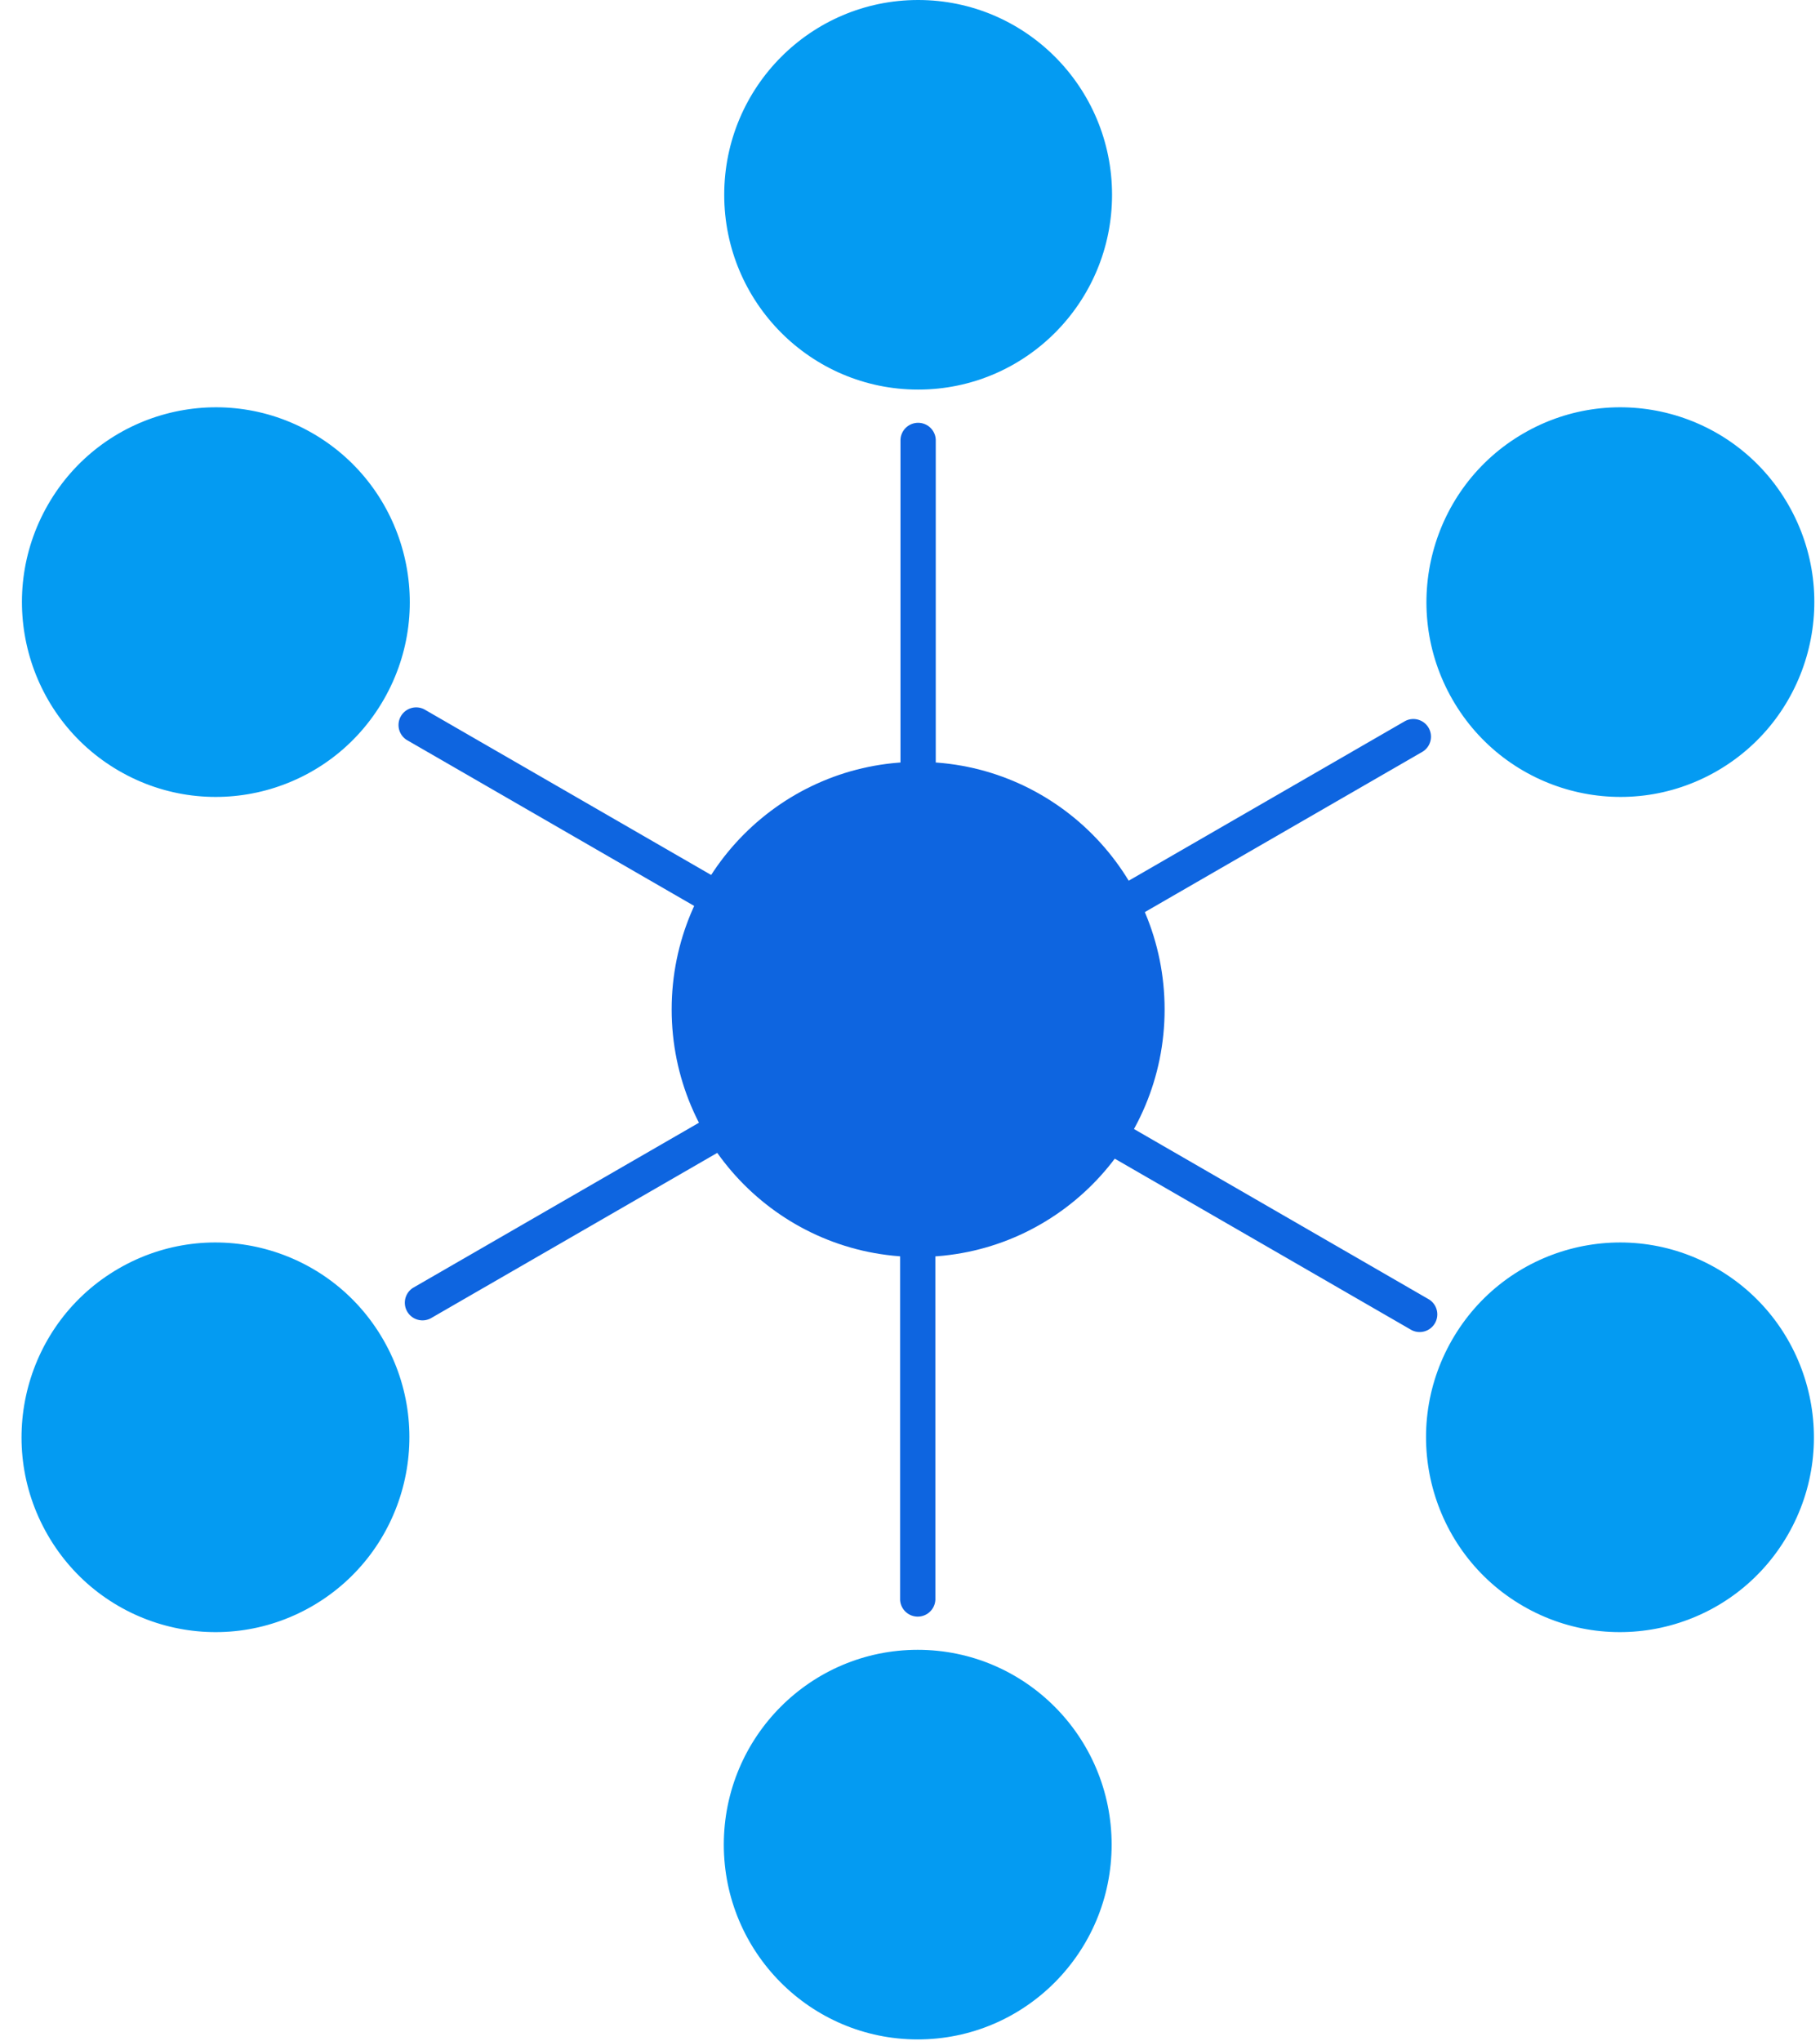 <svg xmlns="http://www.w3.org/2000/svg" width="66" height="74" viewBox="0 0 66 74">
    <g fill="none" fill-rule="evenodd">
        <path fill="#0E65E0" d="M32.655 28.461h1.279V15.944a.64.64 0 0 0-1.279 0V28.46zM25.588 33.085l.64-1.108-10.841-6.258a.64.64 0 0 0-.64 1.107l10.841 6.259zM40.118 32.4l.64 1.107 10.84-6.259a.64.64 0 0 0-.64-1.107L40.119 32.4z"/>
        <path fill="#049BF2" d="M40.327 7.063c0 3.9-3.149 7.062-7.032 7.062-3.884 0-7.032-3.162-7.032-7.062 0-3.9 3.148-7.063 7.032-7.063 3.883 0 7.032 3.162 7.032 7.063M11.344 15.714c3.364 1.95 4.515 6.27 2.574 9.647-1.942 3.378-6.242 4.536-9.606 2.586-3.363-1.95-4.515-6.27-2.573-9.648 1.941-3.378 6.242-4.535 9.605-2.585M62.277 27.947c-3.363 1.95-7.664.792-9.606-2.585-1.941-3.378-.79-7.698 2.574-9.648 3.364-1.95 7.664-.793 9.606 2.585 1.942 3.377.79 7.697-2.574 9.648"/>
        <path fill="#0E65E0" d="M33.919 45.48h-1.278v12.518a.64.64 0 0 0 1.279 0l-.001-12.518zM40.986 40.857l-.639 1.107 10.84 6.259a.64.64 0 0 0 .64-1.107l-10.84-6.26zM26.456 41.542l-.64-1.107-10.84 6.258a.64.64 0 0 0 .64 1.107l10.84-6.258z"/>
        <path fill="#049BF2" d="M33.28 59.816c3.883 0 7.032 3.162 7.032 7.063 0 3.9-3.149 7.063-7.032 7.063-3.884 0-7.032-3.163-7.032-7.063s3.148-7.063 7.032-7.063zM52.656 48.58c1.942-3.378 6.243-4.535 9.606-2.585 3.364 1.95 4.516 6.27 2.574 9.648-1.942 3.377-6.242 4.535-9.606 2.585-3.363-1.95-4.515-6.27-2.574-9.648zM13.903 48.58c1.942 3.378.79 7.697-2.574 9.648-3.363 1.95-7.664.792-9.605-2.586-1.942-3.377-.79-7.697 2.574-9.647 3.363-1.95 7.663-.793 9.605 2.585z"/>
        <path fill="#0E65E0" d="M41.733 36.598c0 4.68-3.778 8.475-8.438 8.475s-8.438-3.795-8.438-8.475 3.778-8.475 8.438-8.475 8.438 3.794 8.438 8.475"/>
        <path stroke="#0E65E0" strokeWidth="1.28" d="M41.733 36.598c0 4.68-3.778 8.475-8.438 8.475s-8.438-3.795-8.438-8.475 3.778-8.475 8.438-8.475 8.438 3.794 8.438 8.475z"/>
    </g>
</svg>
